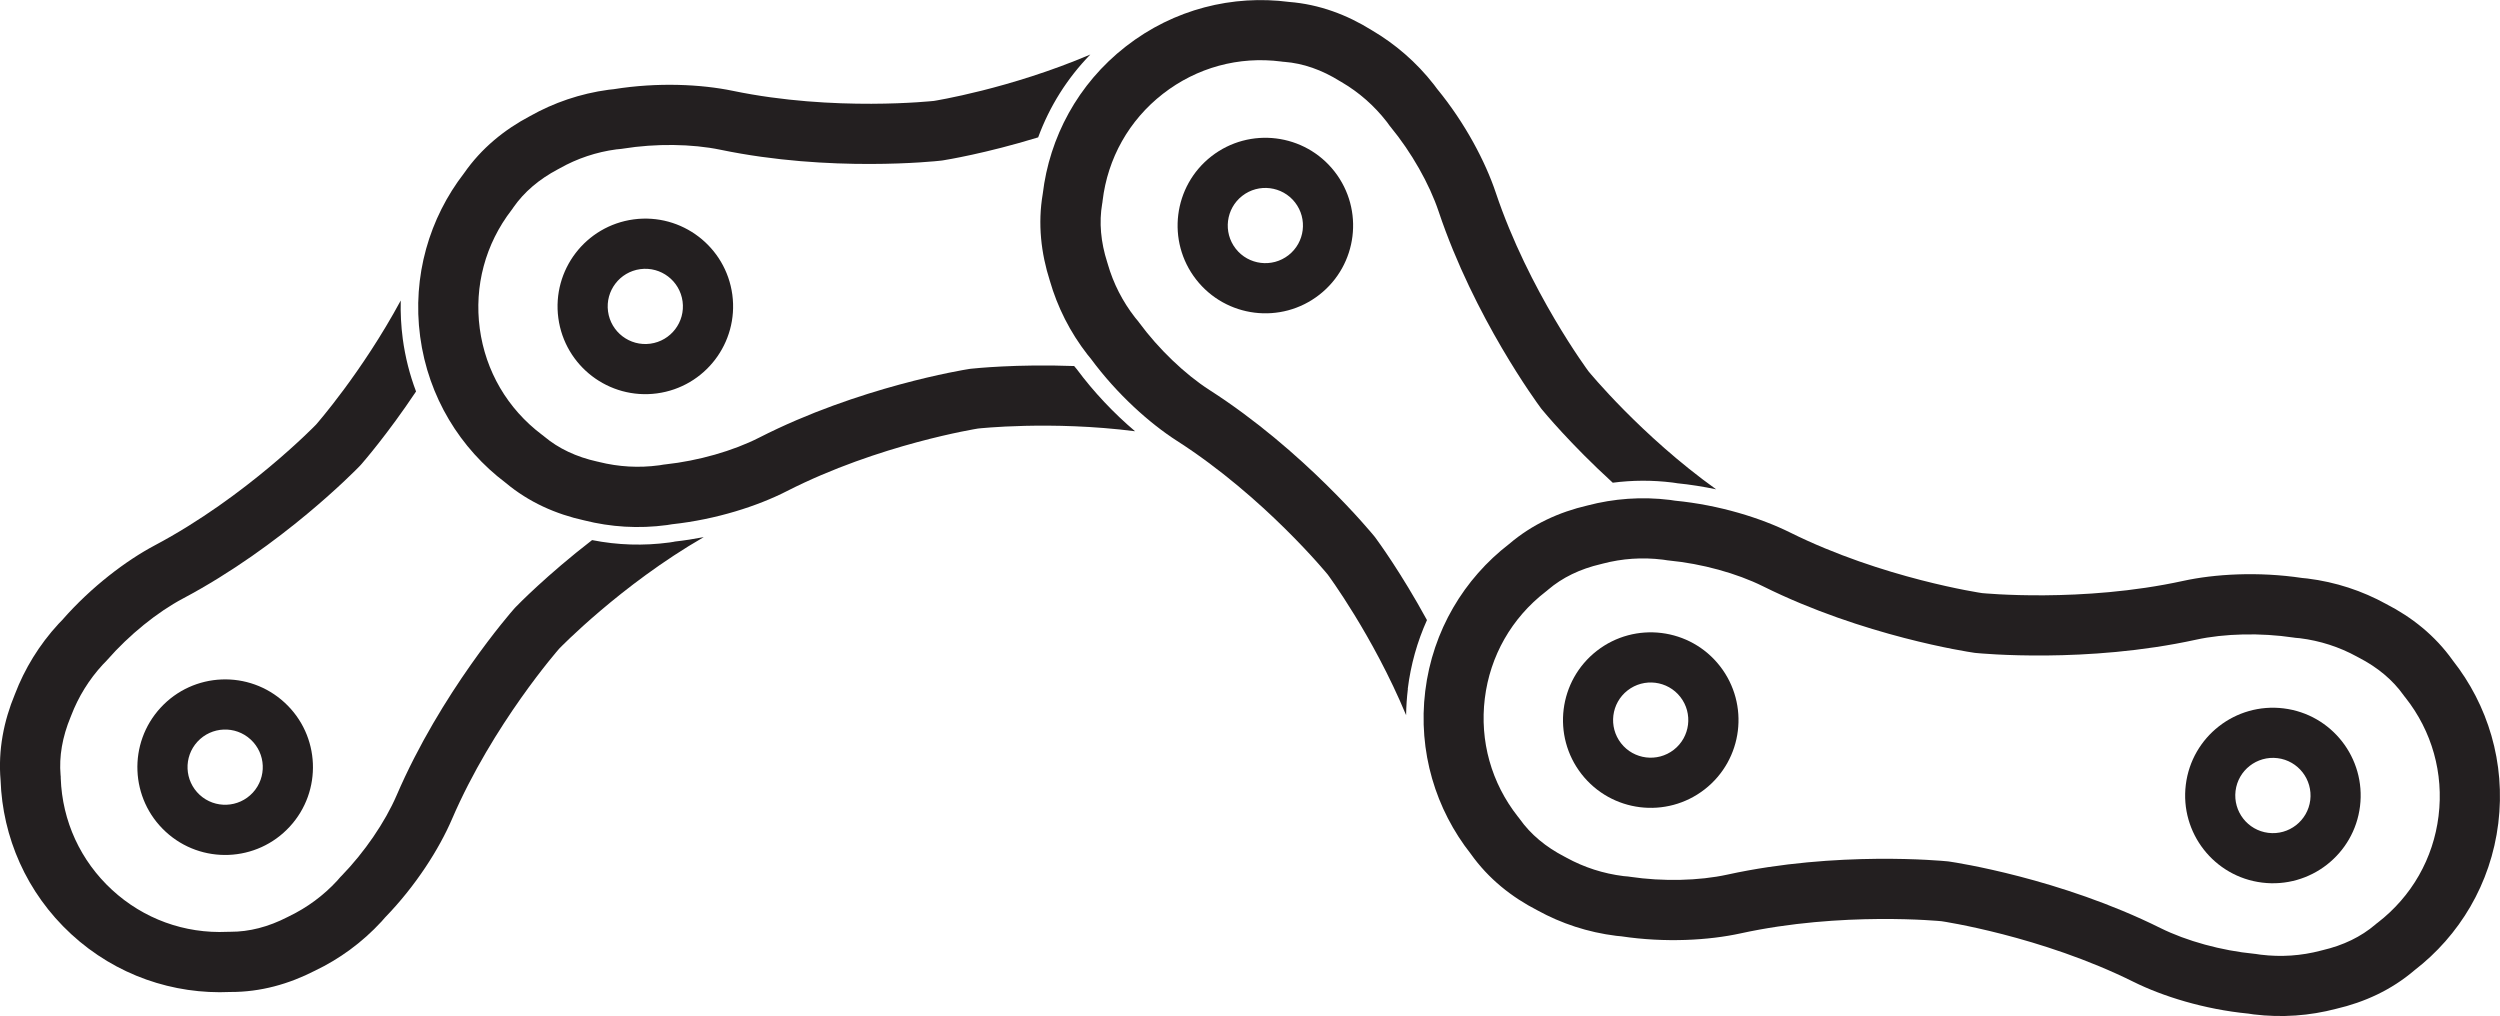 <svg xmlns="http://www.w3.org/2000/svg" id="Layer_2" viewBox="0 0 468.81 190.53"><defs><style>.cls-1{fill:#231f20;stroke-width:0px;}</style></defs><g id="Layer_1-2"><path class="cls-1" d="M53.38,131.76c-6.68-6.16-17.1-5.74-23.26.95-6.16,6.68-5.74,17.1.95,23.26,6.68,6.16,17.1,5.74,23.26-.95,6.16-6.68,5.74-17.1-.95-23.26ZM37.44,149.05c-2.86-2.64-3.05-7.1-.41-9.97,2.64-2.86,7.1-3.05,9.97-.41s3.05,7.1.41,9.97c-2.64,2.86-7.1,3.05-9.97.41Z"></path><path class="cls-1" d="M126.46,101.58l-.24.04c-.23.04-.46.08-.69.11-4.85.65-9.72.5-14.5-.45-8.48,6.55-13.93,12.15-14.29,12.52l-.18.19-.17.19c-.56.63-13.72,15.69-22.02,34.98-2.16,5.01-6.01,10.64-10.31,15.07l-.19.19-.18.2c-.11.12-.21.24-.31.36l-.14.16c-2.58,2.8-5.63,5.05-9.06,6.7l-.14.07-.14.07c-3.58,1.84-7.17,2.76-10.68,2.75h-.29s-.29.01-.29.01c-8.04.37-15.73-2.43-21.64-7.88-5.91-5.45-9.33-12.89-9.61-20.93v-.29s-.03-.29-.03-.29c-.3-3.5.33-7.15,1.87-10.87l.06-.15.06-.15c1.36-3.55,3.36-6.77,5.93-9.56.05-.06.11-.11.16-.16.11-.11.22-.23.33-.34l.19-.2.18-.2c4.06-4.64,9.36-8.94,14.18-11.49,18.55-9.84,32.5-24.18,33.08-24.78l.18-.19.17-.19c.32-.37,4.88-5.59,10.27-13.66-1.19-3.14-2.03-6.44-2.49-9.86-.32-2.41-.44-4.82-.38-7.2-7.31,13.53-15.88,23.27-15.88,23.27,0,0-13.07,13.54-30.25,22.65-5.3,2.81-11.85,7.71-17.39,14.04-.22.23-.44.44-.65.67-3.65,3.96-6.37,8.45-8.18,13.19-2.09,5.03-3.18,10.47-2.69,16.16.37,10.61,4.82,21.07,13.24,28.84,8.42,7.76,19.21,11.34,29.82,10.85,5.71.03,11.05-1.51,15.89-3.99,4.58-2.19,8.83-5.26,12.49-9.23.21-.23.41-.47.62-.71,5.86-6.03,10.21-12.96,12.58-18.47,7.68-17.86,20.12-31.99,20.12-31.99,0,0,11.5-11.91,27.1-20.91-1.83.35-3.68.64-5.5.84Z"></path><path class="cls-1" d="M137.33,55.27c-1.21-9.01-9.49-15.33-18.5-14.13-9.01,1.21-15.33,9.49-14.13,18.5,1.21,9.01,9.49,15.33,18.5,14.13,9.01-1.21,15.33-9.49,14.13-18.5ZM114.02,58.4c-.52-3.86,2.19-7.41,6.05-7.93,3.86-.52,7.41,2.19,7.93,6.05.52,3.86-2.19,7.41-6.05,7.93-3.86.52-7.41-2.19-7.93-6.05Z"></path><path class="cls-1" d="M201.93,69.24l-.16-.19c-.11-.14-.22-.27-.34-.41-10.85-.4-18.76.45-19.28.5l-.26.03-.26.04c-.83.13-20.58,3.32-39.28,12.86-4.86,2.48-11.42,4.35-17.55,5.01l-.27.03-.27.04c-.16.02-.32.05-.47.08l-.21.03c-3.78.51-7.56.29-11.25-.63l-.15-.04-.16-.03c-3.93-.87-7.28-2.45-9.97-4.71l-.22-.18-.23-.17c-6.43-4.85-10.56-11.91-11.63-19.88-1.07-7.97,1.05-15.87,5.97-22.25l.17-.23.16-.24c2-2.88,4.82-5.29,8.38-7.17l.14-.07.14-.08c3.31-1.87,6.91-3.07,10.67-3.57.08,0,.15-.02.23-.02.16-.02.32-.03.48-.05l.27-.03.27-.04c6.09-.98,12.91-.9,18.25.21,20.56,4.28,40.45,2.15,41.28,2.05l.26-.03.26-.04c.5-.08,7.89-1.27,17.78-4.3,2.13-5.8,5.44-11.08,9.79-15.54-15.14,6.46-29.32,8.7-29.32,8.7,0,0-18.7,2.07-37.74-1.89-5.88-1.22-14.04-1.64-22.35-.3-.31.03-.62.06-.93.1-5.34.72-10.3,2.44-14.72,4.93-4.82,2.54-9.13,6.03-12.39,10.72-6.49,8.4-9.75,19.29-8.23,30.65,1.52,11.35,7.54,21,16.01,27.39,4.38,3.67,9.46,5.9,14.78,7.07,4.93,1.24,10.16,1.59,15.5.87.31-.04.62-.1.93-.15,8.36-.9,16.13-3.45,21.48-6.18,17.32-8.84,35.91-11.77,35.91-11.77,0,0,13.62-1.51,29.45.51-3.98-3.37-7.77-7.38-10.92-11.63Z"></path><path class="cls-1" d="M319.67,148.02c7.17-5.59,8.45-15.93,2.87-23.1s-15.93-8.45-23.1-2.87c-7.17,5.59-8.45,15.93-2.87,23.1,5.59,7.17,15.93,8.45,23.1,2.87ZM305.21,129.47c3.07-2.39,7.51-1.84,9.9,1.23,2.39,3.07,1.84,7.51-1.23,9.9-3.07,2.39-7.51,1.84-9.9-1.23-2.39-3.07-1.84-7.51,1.23-9.9Z"></path><path class="cls-1" d="M247.4,55.28c7.17-5.59,8.45-15.93,2.87-23.1-5.59-7.17-15.93-8.45-23.1-2.87-7.17,5.59-8.45,15.93-2.87,23.1,5.59,7.17,15.93,8.46,23.1,2.87ZM232.95,36.73c3.07-2.39,7.51-1.84,9.9,1.23,2.39,3.07,1.84,7.51-1.23,9.9s-7.51,1.84-9.9-1.23-1.84-7.51,1.23-9.9Z"></path><path class="cls-1" d="M457.29,153.01c-.98,7.98-5.04,15.09-11.41,20.01l-.23.17-.22.19c-2.67,2.28-6,3.9-9.92,4.81l-.16.04-.15.04c-3.68.97-7.46,1.22-11.22.76l-.23-.03c-.16-.02-.32-.05-.47-.07l-.27-.04-.27-.03c-6.14-.59-12.72-2.4-17.61-4.83-18.81-9.35-38.59-12.32-39.42-12.44l-.26-.04-.26-.03c-.84-.08-20.75-2-41.26,2.49-5.33,1.17-12.15,1.32-18.25.41l-.27-.04-.27-.03c-.16-.02-.32-.03-.48-.04l-.21-.02c-3.78-.47-7.39-1.63-10.72-3.46l-.14-.08-.14-.07c-3.58-1.84-6.42-4.22-8.45-7.08l-.17-.23-.18-.22c-4.99-6.32-7.19-14.2-6.21-22.18.98-7.98,5.04-15.09,11.41-20.01l.23-.18.22-.19c2.67-2.28,6-3.9,9.92-4.81l.16-.04.15-.04c3.68-.97,7.46-1.22,11.22-.76.08.01.15.02.23.03.16.02.32.05.47.07l.27.04.27.03c6.14.59,12.72,2.4,17.61,4.83,18.81,9.35,38.58,12.32,39.42,12.44l.26.04.26.03c.84.08,20.75,2,41.26-2.49,5.33-1.17,12.15-1.32,18.25-.41l.27.04.27.03c.16.02.32.03.48.04.08,0,.15.01.21.02,3.78.47,7.39,1.63,10.72,3.46l.14.08.14.07c3.58,1.84,6.42,4.22,8.45,7.08l.17.23.18.22c4.99,6.32,7.19,14.2,6.21,22.18M468.49,154.39c1.4-11.37-1.97-22.22-8.55-30.56-3.31-4.66-7.66-8.1-12.5-10.58-4.45-2.45-9.43-4.11-14.77-4.77-.31-.04-.62-.06-.93-.09-8.32-1.25-16.48-.74-22.34.54-18.99,4.16-37.72,2.29-37.72,2.29,0,0-18.62-2.73-36.03-11.38-5.38-2.67-13.17-5.14-21.54-5.95-.31-.05-.62-.1-.93-.14-5.35-.66-10.58-.25-15.49,1.04-5.3,1.23-10.36,3.52-14.7,7.23-8.41,6.48-14.32,16.19-15.72,27.56-1.4,11.37,1.97,22.22,8.55,30.56,3.31,4.66,7.66,8.1,12.5,10.58,4.45,2.45,9.43,4.11,14.77,4.77.31.04.62.06.93.09,8.32,1.25,16.48.74,22.34-.54,18.99-4.16,37.72-2.29,37.72-2.29,0,0,18.62,2.73,36.03,11.38,5.38,2.67,13.17,5.14,21.54,5.95.31.05.62.1.93.14,5.35.66,10.58.25,15.49-1.04,5.3-1.23,10.36-3.52,14.7-7.23,8.41-6.48,14.32-16.19,15.72-27.56h0Z"></path><path class="cls-1" d="M263.99,129.17c.56-4.52,1.78-8.85,3.6-12.89-4.89-8.96-9.26-14.89-9.56-15.3l-.15-.21-.16-.2c-.53-.65-13.24-16.1-30.92-27.44-4.59-2.95-9.52-7.67-13.18-12.63l-.16-.22-.17-.21c-.1-.12-.2-.25-.31-.37l-.13-.16c-2.34-3-4.07-6.38-5.12-10.03l-.04-.15-.05-.15c-1.23-3.83-1.55-7.52-.96-10.98l.05-.28.03-.28c.95-8,4.96-15.12,11.31-20.07,6.35-4.94,14.24-7.1,22.22-6.06l.28.04.29.02c3.5.27,7,1.49,10.41,3.62l.14.08.14.08c3.28,1.92,6.13,4.42,8.46,7.41.05.06.09.12.14.18.09.13.19.26.28.39l.16.22.17.21c3.92,4.76,7.29,10.7,9.02,15.87,6.67,19.91,18.54,36.01,19.04,36.69l.15.21.16.2c.33.4,5.34,6.49,13.3,13.76,3.67-.48,7.41-.5,11.15-.04.24.03.47.06.7.1l.24.04c2.42.24,4.87.63,7.3,1.14-14.09-10.08-23.94-22.13-23.94-22.13,0,0-11.22-15.1-17.4-33.54-1.91-5.69-5.67-12.95-11.01-19.45-.19-.25-.36-.51-.56-.75-3.31-4.25-7.3-7.66-11.68-10.23-4.62-2.88-9.81-4.85-15.5-5.3-10.53-1.37-21.58,1.31-30.61,8.35-9.04,7.04-14.33,17.1-15.58,27.64-.96,5.63-.32,11.14,1.34,16.33,1.41,4.88,3.75,9.58,7.06,13.83.19.25.4.48.6.73,4.99,6.77,11.12,12.19,16.17,15.43,16.37,10.5,28.27,25.07,28.27,25.07,0,0,8.43,11.34,14.7,26.37.02-1.63.13-3.27.33-4.92Z"></path><path class="cls-1" d="M442.56,151.19c1.11-9.02-5.3-17.24-14.32-18.35-9.02-1.11-17.24,5.3-18.35,14.32s5.3,17.24,14.32,18.35c9.02,1.11,17.24-5.3,18.35-14.32ZM419.22,148.31c.48-3.87,4-6.61,7.87-6.14,3.87.48,6.61,4,6.14,7.87-.48,3.87-4,6.62-7.87,6.14-3.87-.48-6.61-4-6.14-7.87Z"></path></g></svg>